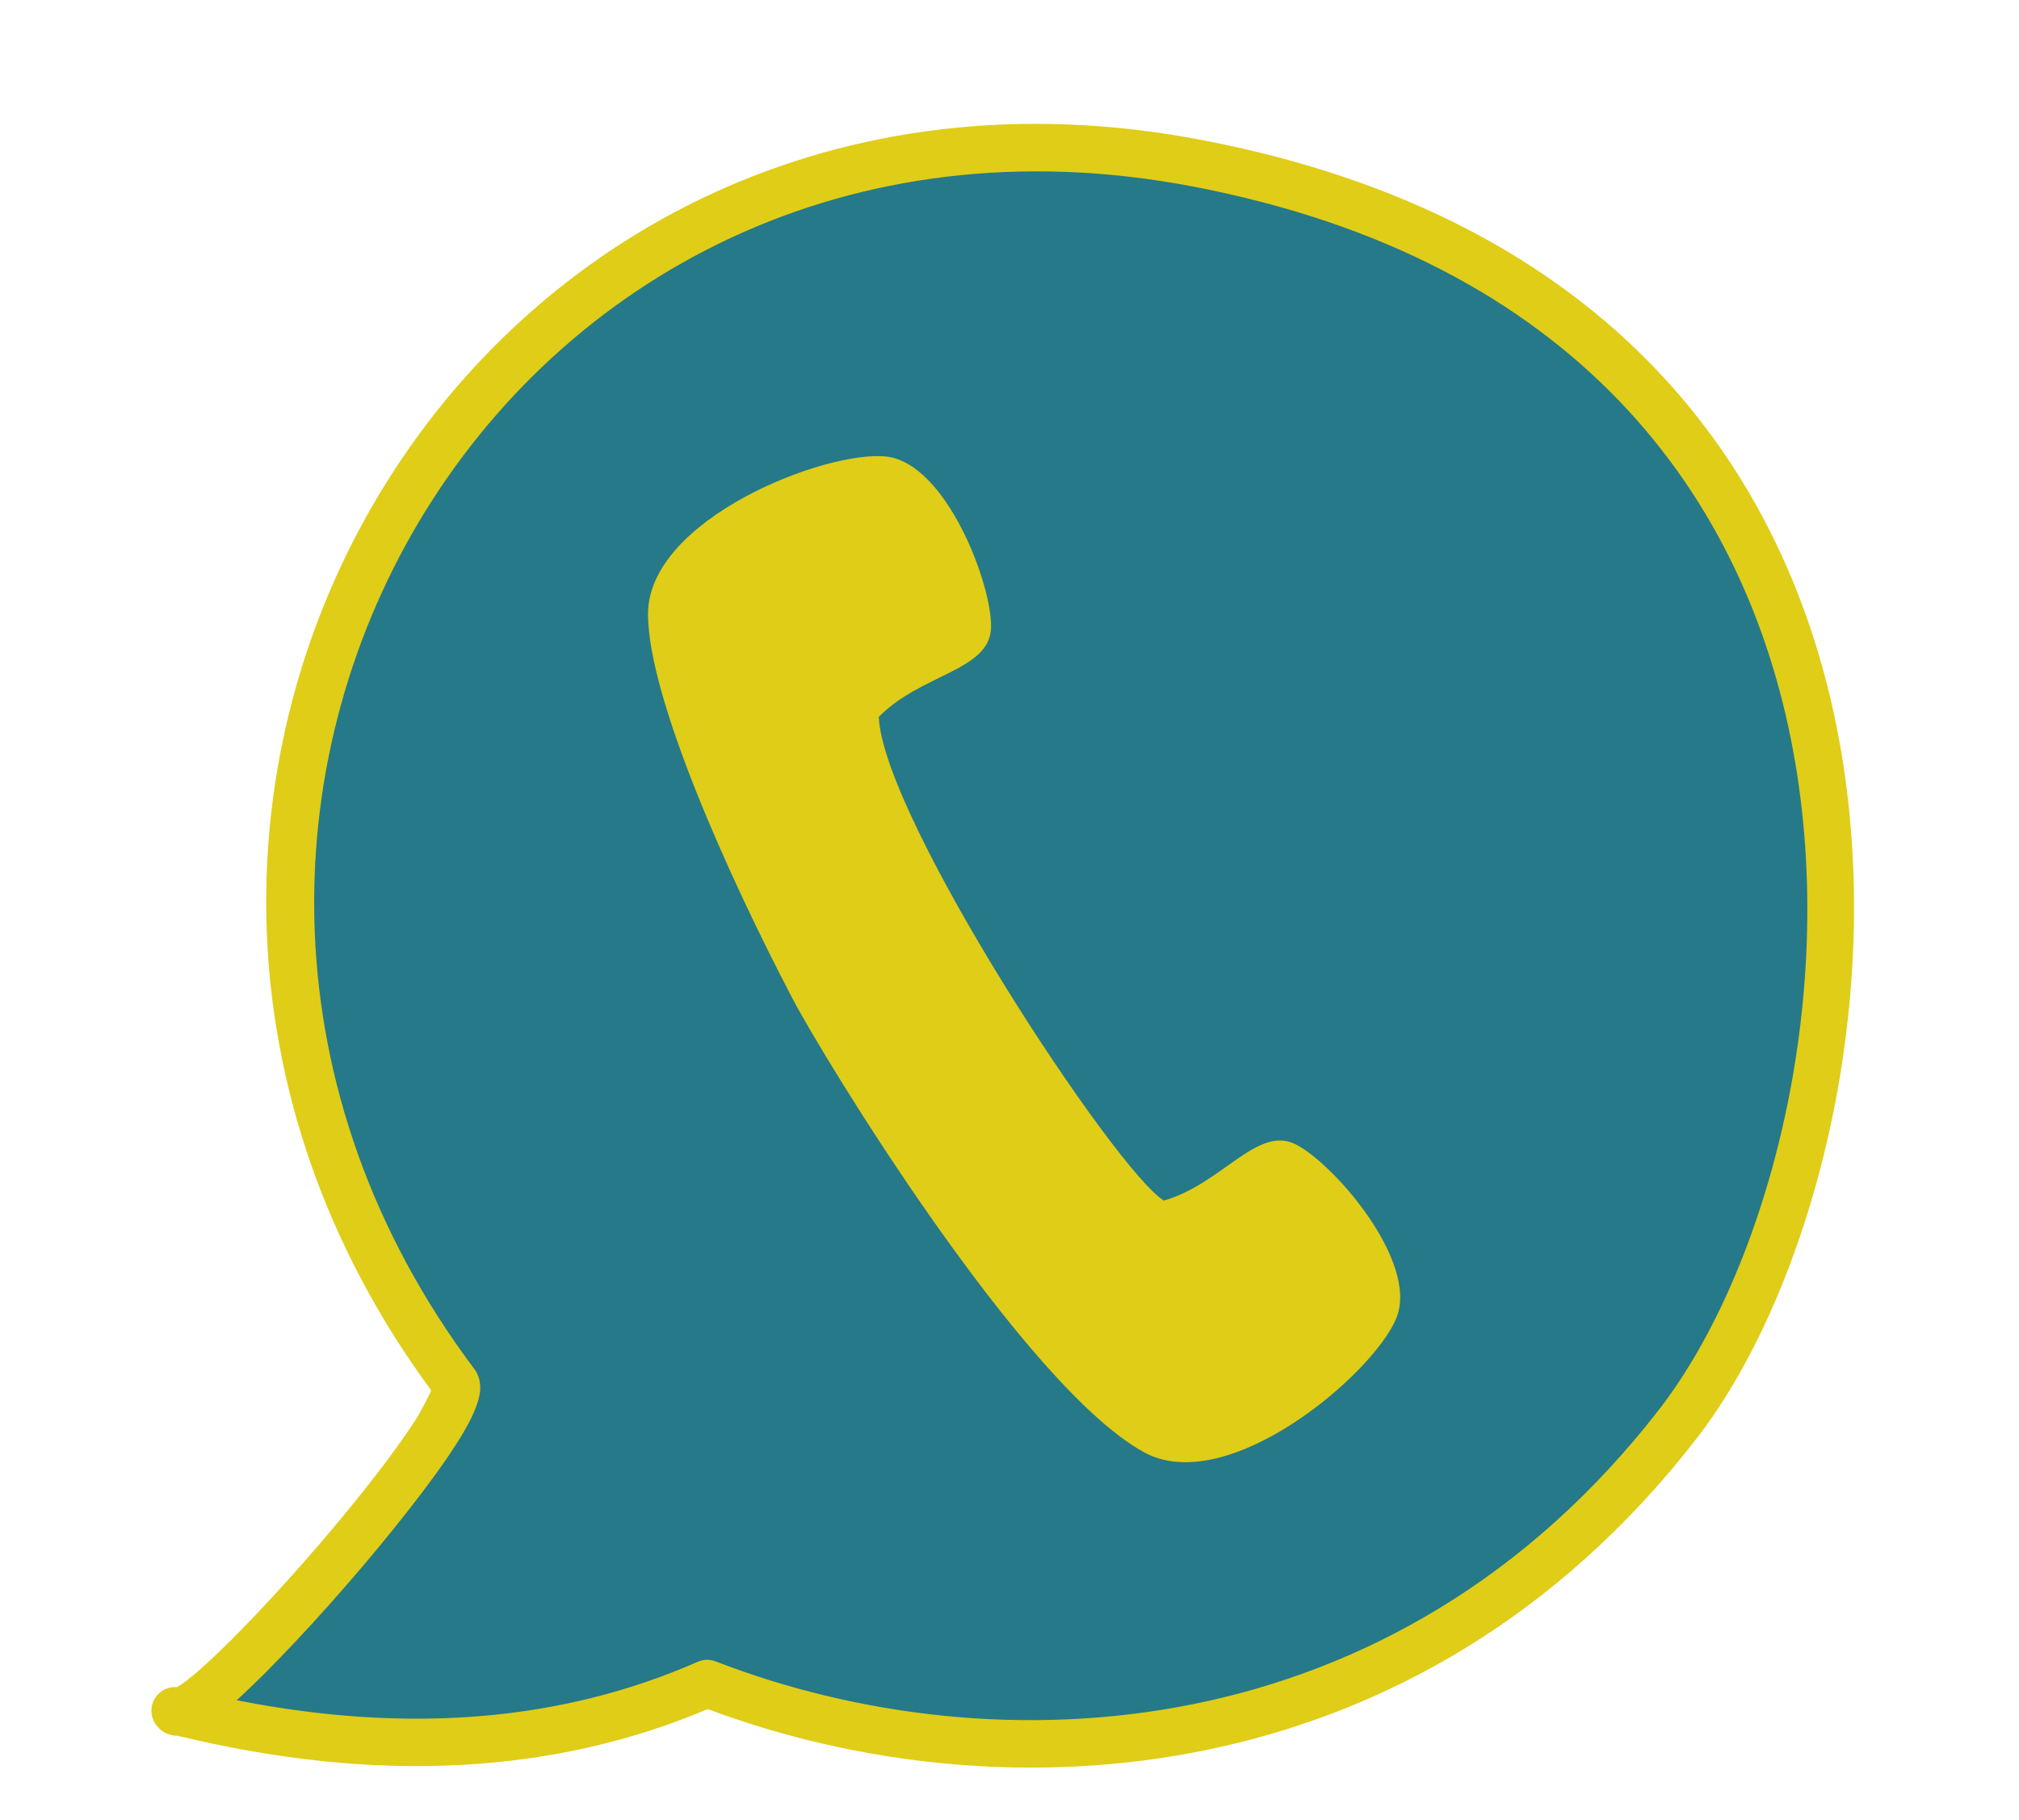 <?xml version="1.0" encoding="UTF-8" standalone="no"?><svg xmlns="http://www.w3.org/2000/svg" xmlns:xlink="http://www.w3.org/1999/xlink" clip-rule="evenodd" fill="#000000" fill-rule="evenodd" height="8912.6" preserveAspectRatio="xMidYMid meet" stroke-linejoin="round" stroke-miterlimit="2" version="1" viewBox="193.3 575.7 9887.2 8912.6" width="9887.2" zoomAndPan="magnify"><g><g><path d="M95624 0H106040.7V10416.7H95624z" fill="none" transform="translate(-95623.3 .1)"/><g><g id="change1_1"><path d="M4478.24,4486.39C4499.44,4514.64 4230.74,4820.05 4213.26,4796.29C4405.41,4844.37 4573,4833.74 4716.45,4770.56C4987.94,4875.75 5376.91,4858.09 5634.8,4524.66C5839.02,4260.63 5930.28,3476.02 5179.83,3332.48C4505.43,3203.49 4074.52,3948.14 4478.24,4486.39Z" fill="#267988" transform="translate(-20765.5 -15880.5) scale(5.178)"/></g><g id="change2_1"><path d="M4215.34,4773.98C4217.66,4772.5 4221.07,4770.24 4223.99,4767.98C4235.35,4759.16 4249.97,4745.67 4266.39,4729.3C4323.94,4671.91 4402.53,4579.81 4439.47,4523.02C4446.37,4512.41 4452.73,4499.36 4455.53,4493.39C4047.54,3939.01 4491.45,3178 5184.04,3310.47C5956.95,3458.31 5862.86,4266.43 5652.53,4538.37C5390.09,4877.69 4995.69,4899.2 4716.98,4794.74C4573.32,4855.62 4406.44,4866.26 4215.9,4820.02C4206.49,4819.98 4199.84,4815.86 4195.21,4809.56C4189.61,4801.95 4189.39,4791.65 4194.66,4783.8C4199.28,4776.92 4207.26,4773.22 4215.34,4773.98ZM4271.5,4786.38C4436.18,4818.9 4581.4,4805.56 4707.41,4750.05C4712.85,4747.66 4719.01,4747.52 4724.54,4749.66C4988.39,4851.89 5366.46,4834.98 5617.08,4510.95C5815.18,4254.82 5903.61,3493.73 5175.62,3354.49C4522.09,3229.49 4104.94,3951.35 4496.17,4472.94C4499.94,4477.96 4502.6,4485.05 4501.65,4494.55C4500.85,4502.47 4496.4,4514.8 4487.84,4529.83C4451.48,4593.73 4336.26,4727.68 4271.5,4786.38Z" fill="#dfcd17" transform="translate(-20765.5 -15880.5) scale(5.178)"/></g><g id="change2_2"><path d="M4956.15,3774.07C4930.37,3879.25 5062.11,4306.99 5101.93,4350.19C5165.84,4350.65 5219.32,4301.18 5252.6,4332.3C5285.88,4363.43 5342.64,4488.21 5303.42,4538.35C5264.2,4588.5 5077.96,4671.88 5006.5,4599.59C4903.78,4495.68 4798.73,4104.18 4784.88,4035.05C4755.56,3888.61 4728.06,3686.83 4752.06,3601.85C4779.68,3504.03 4983.03,3487.01 5041.59,3511.96C5100.16,3536.9 5110.78,3673.57 5096.69,3716.9C5082.6,3760.24 5011.87,3742.78 4956.15,3774.07Z" fill="#dfcd17" transform="scale(4.627) rotate(-16.312 -7121.097 16228.884)"/></g></g></g></g></svg>